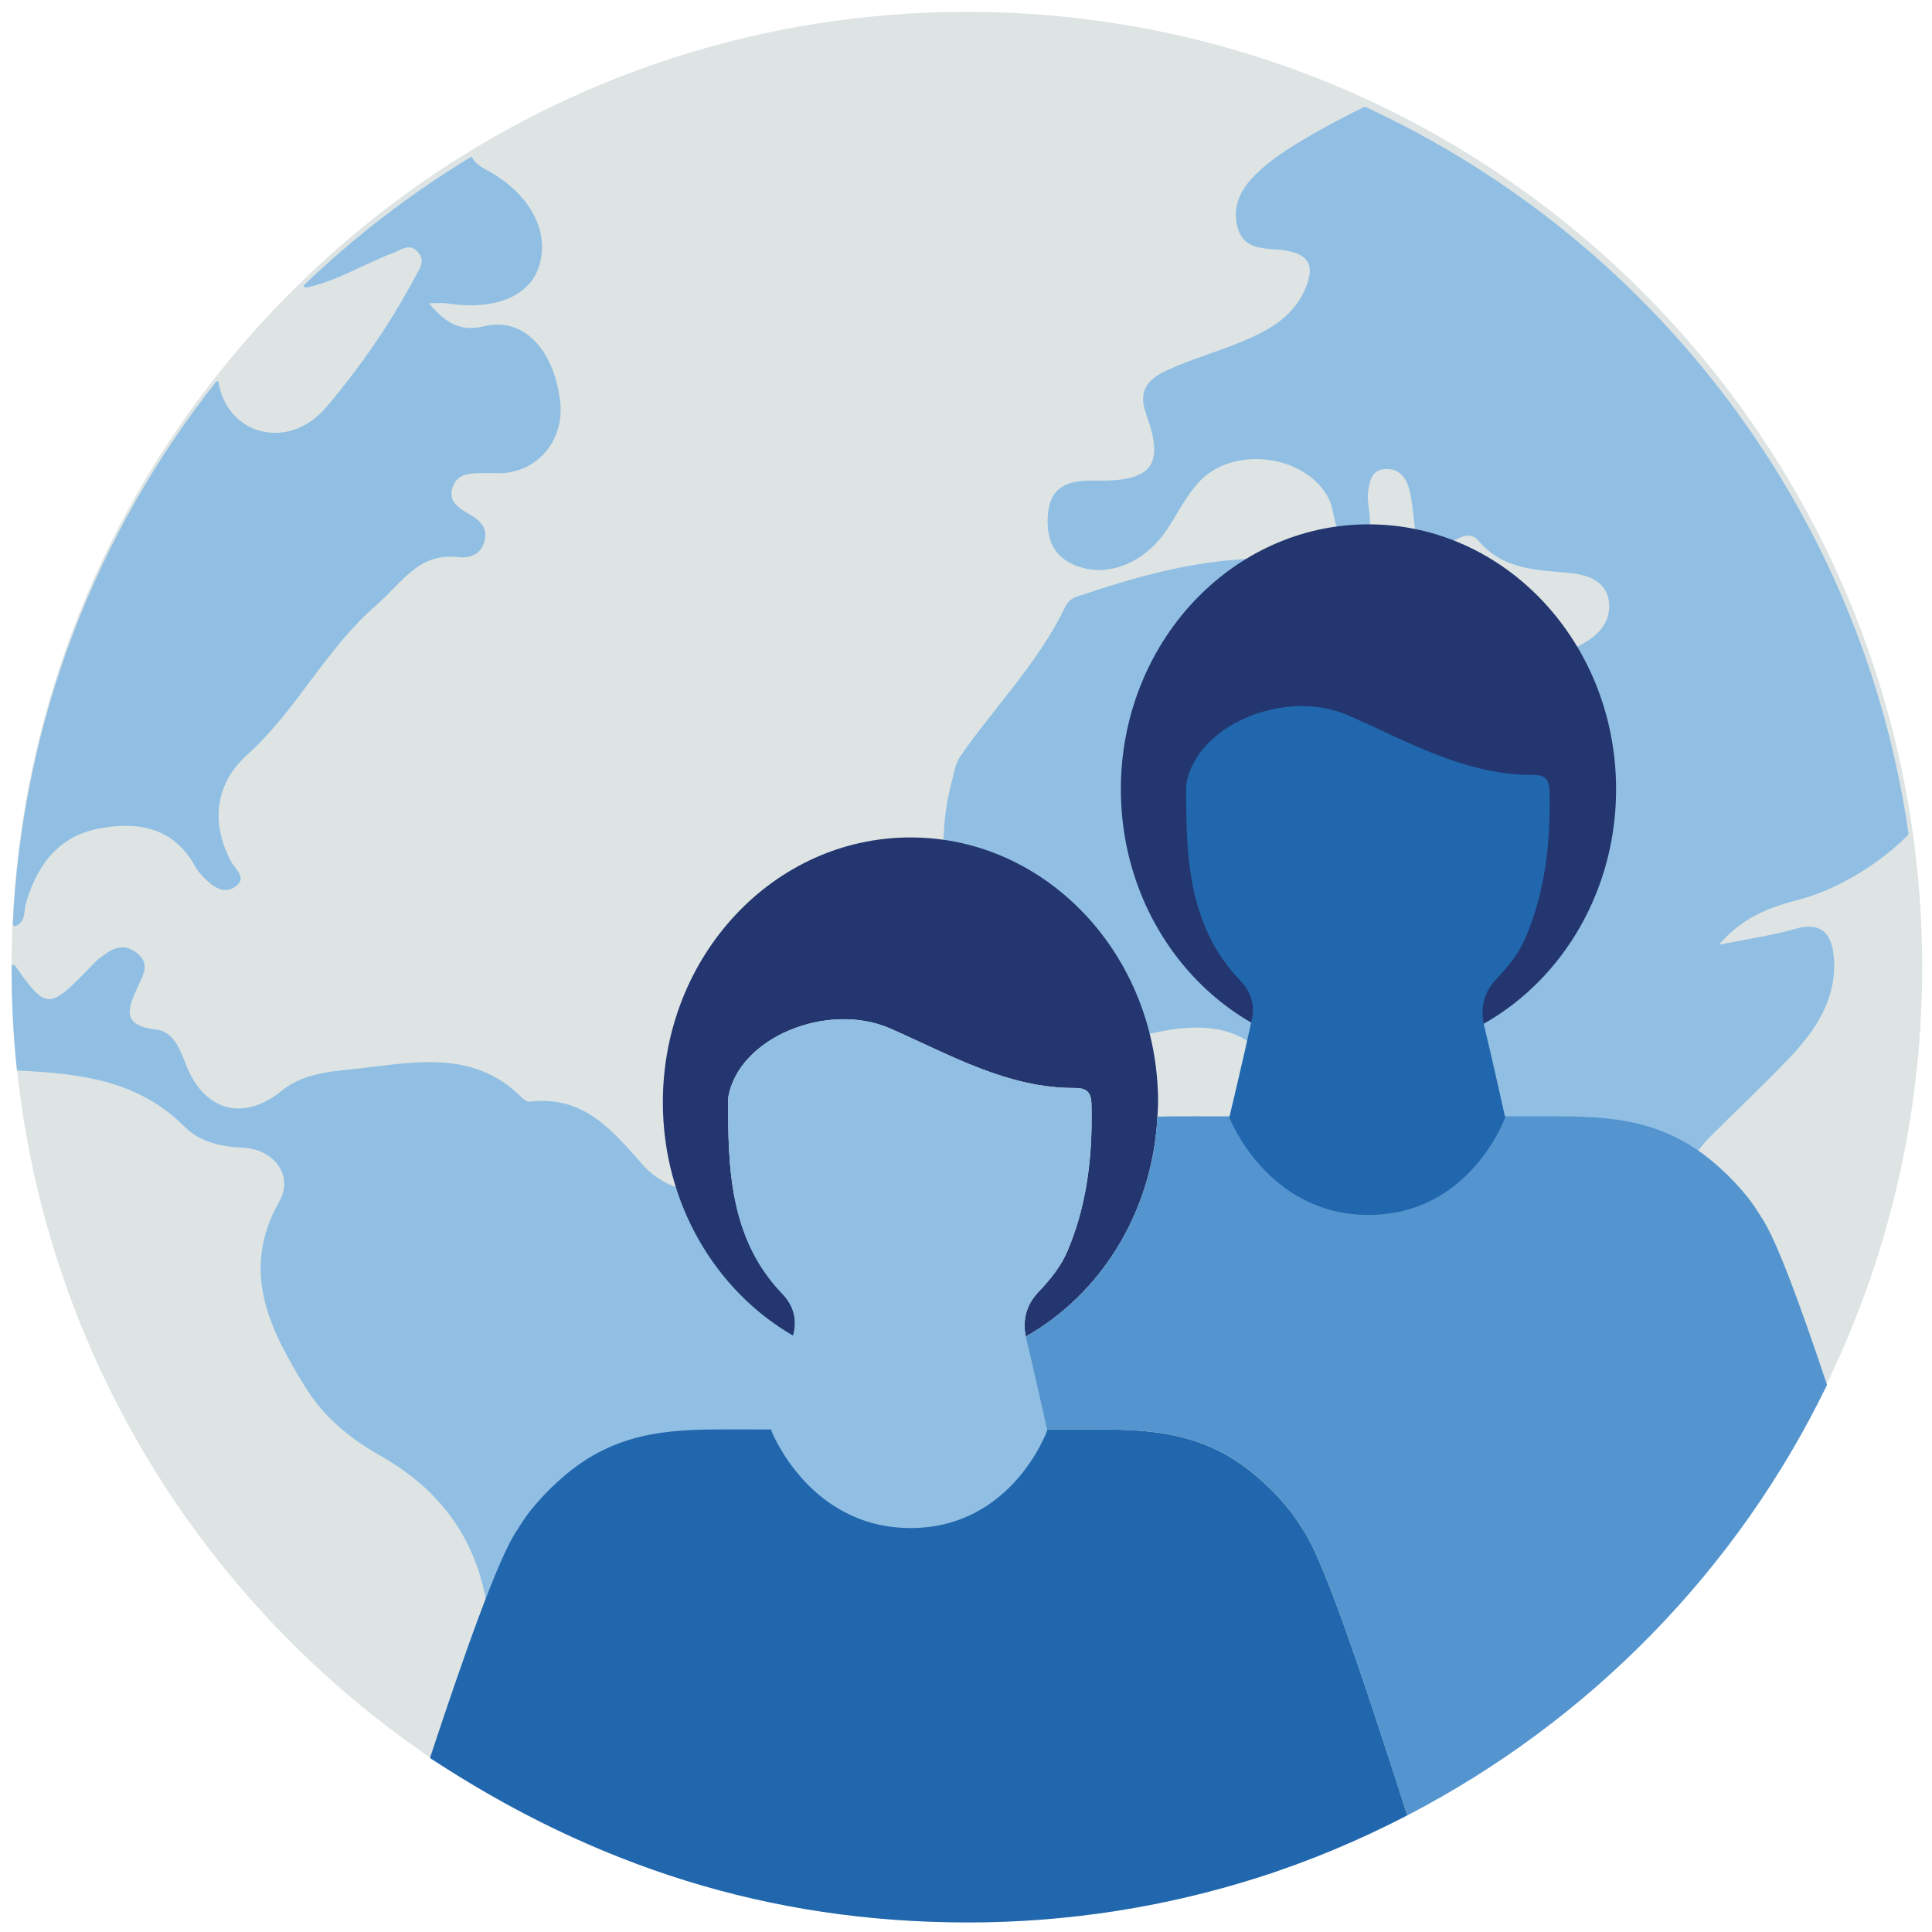 <svg width="142" height="142" viewBox="0 0 142 142" fill="none" xmlns="http://www.w3.org/2000/svg">
<path fill-rule="evenodd" clip-rule="evenodd" d="M71.065 0.873V0.873C109.841 0.873 141.278 32.309 141.278 71.086C141.278 109.863 109.841 141.298 71.065 141.298C32.288 141.298 0.853 109.863 0.853 71.086C0.853 32.309 32.288 0.873 71.065 0.873" fill="#DDE4E3"/>
<path fill-rule="evenodd" clip-rule="evenodd" d="M132.526 66.037C134.97 65.365 138.171 63.513 140.282 61.328C136.88 37.537 121.45 17.59 100.32 7.845C100.231 7.853 95.196 10.331 93.104 12.087C91.699 13.266 90.45 14.622 90.947 16.655C91.408 18.547 93.199 18.188 94.53 18.419C96.307 18.729 96.587 19.619 95.978 21.125C95.141 23.196 93.38 24.218 91.48 25.025C89.607 25.819 87.622 26.364 85.776 27.216C84.523 27.793 83.571 28.598 84.234 30.415C85.626 34.241 84.675 35.41 80.441 35.327C78.596 35.29 77.193 35.684 77.02 37.806C76.853 39.834 77.593 41.267 79.732 41.773C81.883 42.282 84.296 41.161 85.786 38.9C86.534 37.768 87.147 36.522 88.037 35.517C90.561 32.665 95.999 33.385 97.677 36.679C98.234 37.771 97.895 39.982 99.801 39.55C101.332 39.203 100.387 37.341 100.549 36.158C100.659 35.348 100.808 34.569 101.76 34.479C102.765 34.384 103.349 35.072 103.574 35.943C103.803 36.841 103.855 37.783 103.984 38.707C104.223 40.401 105.009 41.022 106.56 39.944C107.246 39.467 108.09 39.053 108.638 39.71C110.443 41.876 112.899 41.885 115.37 42.114C116.753 42.242 118.203 42.761 118.271 44.448C118.333 45.955 117.232 46.893 115.947 47.518C114.147 48.392 112.479 47.648 110.785 47.059C108.369 46.219 105.803 45.095 103.522 47.026C101.862 48.431 100.481 48.188 98.906 47.219C97.223 46.182 95.691 44.993 94.916 43.079C94.421 41.856 93.393 41.022 92.193 41.059C87.672 41.199 83.352 42.43 79.096 43.871C78.796 43.972 78.463 44.244 78.329 44.523C76.376 48.646 73.154 51.88 70.59 55.573C70.219 56.106 70.113 56.838 69.942 57.493C68.841 61.651 69.362 65.755 70.588 69.77C72.245 75.204 74.932 77.02 80.608 76.624C82.293 76.507 83.956 76.063 85.626 75.754C91.181 74.728 94.303 77.184 94.489 82.783C94.544 84.436 94.722 86.16 95.837 87.334C98.454 90.082 98.52 92.98 97.057 96.233C96.095 98.373 96.227 100.489 97.499 102.555C98.439 104.081 98.924 105.785 99.13 107.595C99.359 109.609 99.636 111.643 100.166 113.594C101.272 117.671 104.66 118.626 107.94 118.633C109.981 118.41 112.146 117.705 113.523 115.541C116.333 112.339 119.188 109.182 119.09 104.494C119.064 103.226 119.926 102.305 121.017 101.669C124.304 99.756 124.977 96.802 124.372 93.338C124.182 92.252 124.03 91.159 123.778 90.087C123.182 87.547 123.856 85.389 125.677 83.566C127.66 81.579 129.721 79.666 131.643 77.623C133.481 75.671 134.937 73.446 134.802 70.625C134.719 68.915 134.122 67.63 131.895 68.285C130.309 68.752 128.65 68.969 126.338 69.434C128.321 67.141 130.467 66.604 132.526 66.037" fill="#91BFE3"/>
<path fill-rule="evenodd" clip-rule="evenodd" d="M22.473 21.146C24.746 20.677 26.702 19.421 28.838 18.615C29.435 18.39 30.079 17.826 30.706 18.514C31.294 19.159 30.851 19.718 30.518 20.342C28.699 23.766 26.499 26.951 24.009 29.895C21.163 33.262 16.639 31.923 16.055 28.043C16.008 28.034 15.961 28.031 15.914 28.022C7.121 39.115 1.637 52.929 0.939 67.992C0.994 68.019 1.047 68.05 1.102 68.079C1.926 67.761 1.732 66.98 1.914 66.356C2.725 63.564 4.338 61.433 7.326 60.886C10.169 60.367 12.789 60.818 14.354 63.699C14.552 64.064 14.859 64.382 15.162 64.675C15.741 65.237 16.489 65.686 17.222 65.216C18.26 64.55 17.3 63.923 16.979 63.315C15.422 60.36 15.883 57.523 18.177 55.464C21.808 52.204 23.94 47.688 27.699 44.441C29.568 42.825 30.739 40.618 33.676 40.947C34.567 41.046 35.403 40.73 35.63 39.705C35.825 38.828 35.337 38.289 34.607 37.863C33.799 37.392 32.834 36.874 33.3 35.72C33.728 34.659 34.814 34.803 35.741 34.769C36.166 34.754 36.594 34.803 37.017 34.769C39.711 34.552 41.532 32.18 41.16 29.391C40.65 25.563 38.408 23.291 35.572 23.98C33.794 24.412 32.757 23.724 31.52 22.29C32.188 22.29 32.52 22.246 32.836 22.297C36.242 22.834 38.84 21.833 39.583 19.681C40.437 17.199 39.126 14.499 36.19 12.734C35.62 12.393 34.973 12.161 34.662 11.51C30.187 14.213 26.043 17.403 22.296 21.003C22.357 21.05 22.409 21.099 22.473 21.146" fill="#91BFE3"/>
<path fill-rule="evenodd" clip-rule="evenodd" d="M59.942 89.607C58.662 88.974 57.311 88.513 55.84 88.284C52.847 87.82 49.387 88.046 47.249 85.619C44.938 82.995 42.869 80.504 38.938 80.97C38.733 80.994 38.457 80.776 38.281 80.603C34.913 77.271 30.784 78.005 26.728 78.493C24.635 78.744 22.434 78.76 20.678 80.19C17.902 82.452 14.983 81.671 13.666 78.242C13.226 77.098 12.73 75.803 11.463 75.667C8.835 75.384 9.436 74.043 10.136 72.509C10.518 71.674 11.076 70.812 10.032 70.021C8.967 69.212 8.124 69.806 7.293 70.444C7.092 70.598 6.918 70.789 6.74 70.973C3.584 74.264 3.411 74.263 1.075 70.925C0.999 70.928 0.93 70.936 0.857 70.94C0.856 71.049 0.853 71.156 0.853 71.265C0.853 73.768 0.987 76.238 1.245 78.673C1.293 78.678 1.337 78.685 1.386 78.689C5.841 78.899 10.164 79.389 13.566 82.813C14.643 83.896 16.148 84.275 17.77 84.345C20.179 84.448 21.595 86.413 20.53 88.297C17.635 93.416 19.822 97.716 22.458 101.98C23.776 104.114 25.691 105.711 27.838 106.922C32.526 109.565 35.216 113.327 35.905 118.776C36.497 123.45 37.736 128.044 38.688 132.674C38.715 132.897 38.756 133.115 38.799 133.332C42.246 135.107 45.862 136.604 49.615 137.797C49.564 137.604 49.502 137.403 49.422 137.191C48.559 134.501 49.046 132.058 50.56 129.681C52.368 126.844 52.808 123.318 55.12 120.687C55.916 119.781 55.697 118.405 55.646 117.225C55.542 114.814 56.445 113.088 58.491 111.662C62.384 108.949 63.116 106.614 61.793 102.08C61.285 100.339 61.451 98.841 62.341 97.233C64.065 94.116 63.112 91.177 59.942 89.607" fill="#91BFE3"/>
<path fill-rule="evenodd" clip-rule="evenodd" d="M94.818 111.046C94.168 110.234 93.511 109.547 92.851 108.945C92.789 108.886 92.725 108.835 92.662 108.778C92.491 108.627 92.321 108.472 92.149 108.334C90.803 107.214 89.439 106.483 88.059 105.999C86.967 105.614 85.864 105.386 84.754 105.254C84 105.163 83.24 105.114 82.479 105.09C81.545 105.059 80.604 105.061 79.662 105.061L65.65 105.063L55.849 105.064L54.129 105.061C49.867 105.061 45.67 104.982 41.642 108.334C41.472 108.472 41.301 108.627 41.131 108.778C41.067 108.835 41.004 108.886 40.94 108.945C40.281 109.547 39.625 110.234 38.974 111.046C38.701 111.387 38.368 111.887 38.005 112.463C36.622 114.475 34.079 121.709 31.602 129.211C43.68 137.14 56.49 141.298 71.151 141.298C78.574 141.298 85.723 140.139 92.436 138.008C96.259 136.794 99.928 135.246 103.435 133.429C100.584 124.536 97.401 114.811 95.786 112.463C95.424 111.887 95.091 111.387 94.818 111.046" fill="#2167AE"/>
<path fill-rule="evenodd" clip-rule="evenodd" d="M66.919 61.551C56.867 61.551 48.719 70.267 48.719 81.021C48.719 88.436 52.596 94.882 58.297 98.169C58.318 98.076 58.339 97.98 58.358 97.892C58.581 96.844 58.237 95.859 57.531 95.127C53.649 91.106 53.487 85.931 53.521 80.685C54.251 76.25 60.838 73.573 65.445 75.599C69.834 77.528 74.067 79.994 79.016 79.967C79.408 79.965 79.678 80.031 79.865 80.173C80.108 80.357 80.209 80.671 80.223 81.161C80.236 81.683 80.237 82.203 80.229 82.722C80.241 82.718 80.253 82.717 80.265 82.713C80.253 82.717 80.241 82.722 80.229 82.725C80.183 85.873 79.718 88.943 78.49 91.875C77.987 93.076 77.202 94.039 76.338 94.947C75.452 95.874 75.143 96.957 75.391 98.235C80.889 95.129 84.715 89.1 85.068 82.073C85.085 81.722 85.118 81.376 85.118 81.021C85.118 70.267 76.969 61.551 66.919 61.551" fill="#23366F"/>
<path fill-rule="evenodd" clip-rule="evenodd" d="M80.222 81.16C80.208 80.671 80.108 80.357 79.865 80.173C79.678 80.032 79.408 79.965 79.016 79.967C74.066 79.994 69.835 77.528 65.446 75.599C60.837 73.573 54.25 76.25 53.521 80.685C53.488 85.931 53.648 91.106 57.531 95.128C58.237 95.86 58.581 96.844 58.357 97.893C58.339 97.98 58.317 98.076 58.298 98.169C57.757 100.665 56.689 105.144 56.689 105.144C56.689 105.144 59.447 112.309 66.927 112.309C74.408 112.309 76.967 105.143 76.967 105.143C76.967 105.143 76.96 105.11 76.949 105.062C76.817 104.476 75.934 100.52 75.436 98.471C75.416 98.39 75.405 98.314 75.391 98.234C75.143 96.957 75.451 95.875 76.337 94.946C77.201 94.039 77.987 93.076 78.489 91.876C79.717 88.942 80.182 85.874 80.229 82.725V82.722C80.237 82.203 80.236 81.683 80.222 81.16" fill="#91BFE3"/>
<path fill-rule="evenodd" clip-rule="evenodd" d="M129.449 89.451C129.088 88.873 128.755 88.373 128.481 88.032C127.831 87.222 127.175 86.533 126.515 85.931C126.452 85.872 126.388 85.822 126.325 85.764C126.155 85.614 125.984 85.459 125.814 85.321C124.468 84.201 123.103 83.47 121.723 82.985C120.63 82.601 119.528 82.373 118.419 82.24C117.664 82.149 116.904 82.1 116.142 82.076C115.208 82.045 114.269 82.047 113.326 82.047L89.514 82.05L87.794 82.047C86.882 82.047 85.972 82.046 85.068 82.073C84.715 89.1 80.888 95.129 75.391 98.235C75.405 98.314 75.416 98.391 75.436 98.471C75.934 100.52 76.817 104.476 76.949 105.062L79.662 105.061C80.605 105.061 81.544 105.059 82.479 105.089C83.24 105.114 84.001 105.163 84.755 105.254C85.864 105.386 86.967 105.614 88.058 105.999C89.439 106.483 90.803 107.214 92.149 108.334C92.32 108.472 92.49 108.627 92.661 108.778C92.725 108.835 92.788 108.886 92.852 108.945C93.511 109.547 94.167 110.234 94.818 111.046C95.091 111.387 95.424 111.887 95.786 112.463C97.401 114.811 100.584 124.536 103.435 133.429C116.833 126.484 127.708 115.371 134.286 101.788C132.35 95.996 130.541 91.037 129.449 89.451" fill="#5495CF"/>
<path fill-rule="evenodd" clip-rule="evenodd" d="M118.781 58.007C118.781 68.761 110.633 77.477 100.581 77.477C90.531 77.477 82.382 68.761 82.382 58.007C82.382 47.254 90.531 38.538 100.581 38.538C110.633 38.538 118.781 47.254 118.781 58.007" fill="#23366F"/>
<path fill-rule="evenodd" clip-rule="evenodd" d="M110.63 82.129C110.63 82.129 109.638 77.673 109.1 75.457C108.763 74.075 109.061 72.919 110 71.933C110.865 71.026 111.651 70.063 112.154 68.862C113.583 65.445 113.984 61.844 113.886 58.147C113.873 57.658 113.772 57.344 113.529 57.16C113.341 57.018 113.071 56.951 112.679 56.954C107.73 56.981 103.498 54.514 99.109 52.585C94.501 50.559 87.915 53.237 87.184 57.671C87.151 62.917 87.312 68.093 91.194 72.114C91.9 72.846 92.244 73.831 92.02 74.879C91.504 77.305 90.353 82.131 90.353 82.131C90.353 82.131 93.111 89.295 100.591 89.295C108.072 89.295 110.63 82.129 110.63 82.129" fill="#2167AE"/>
</svg>

